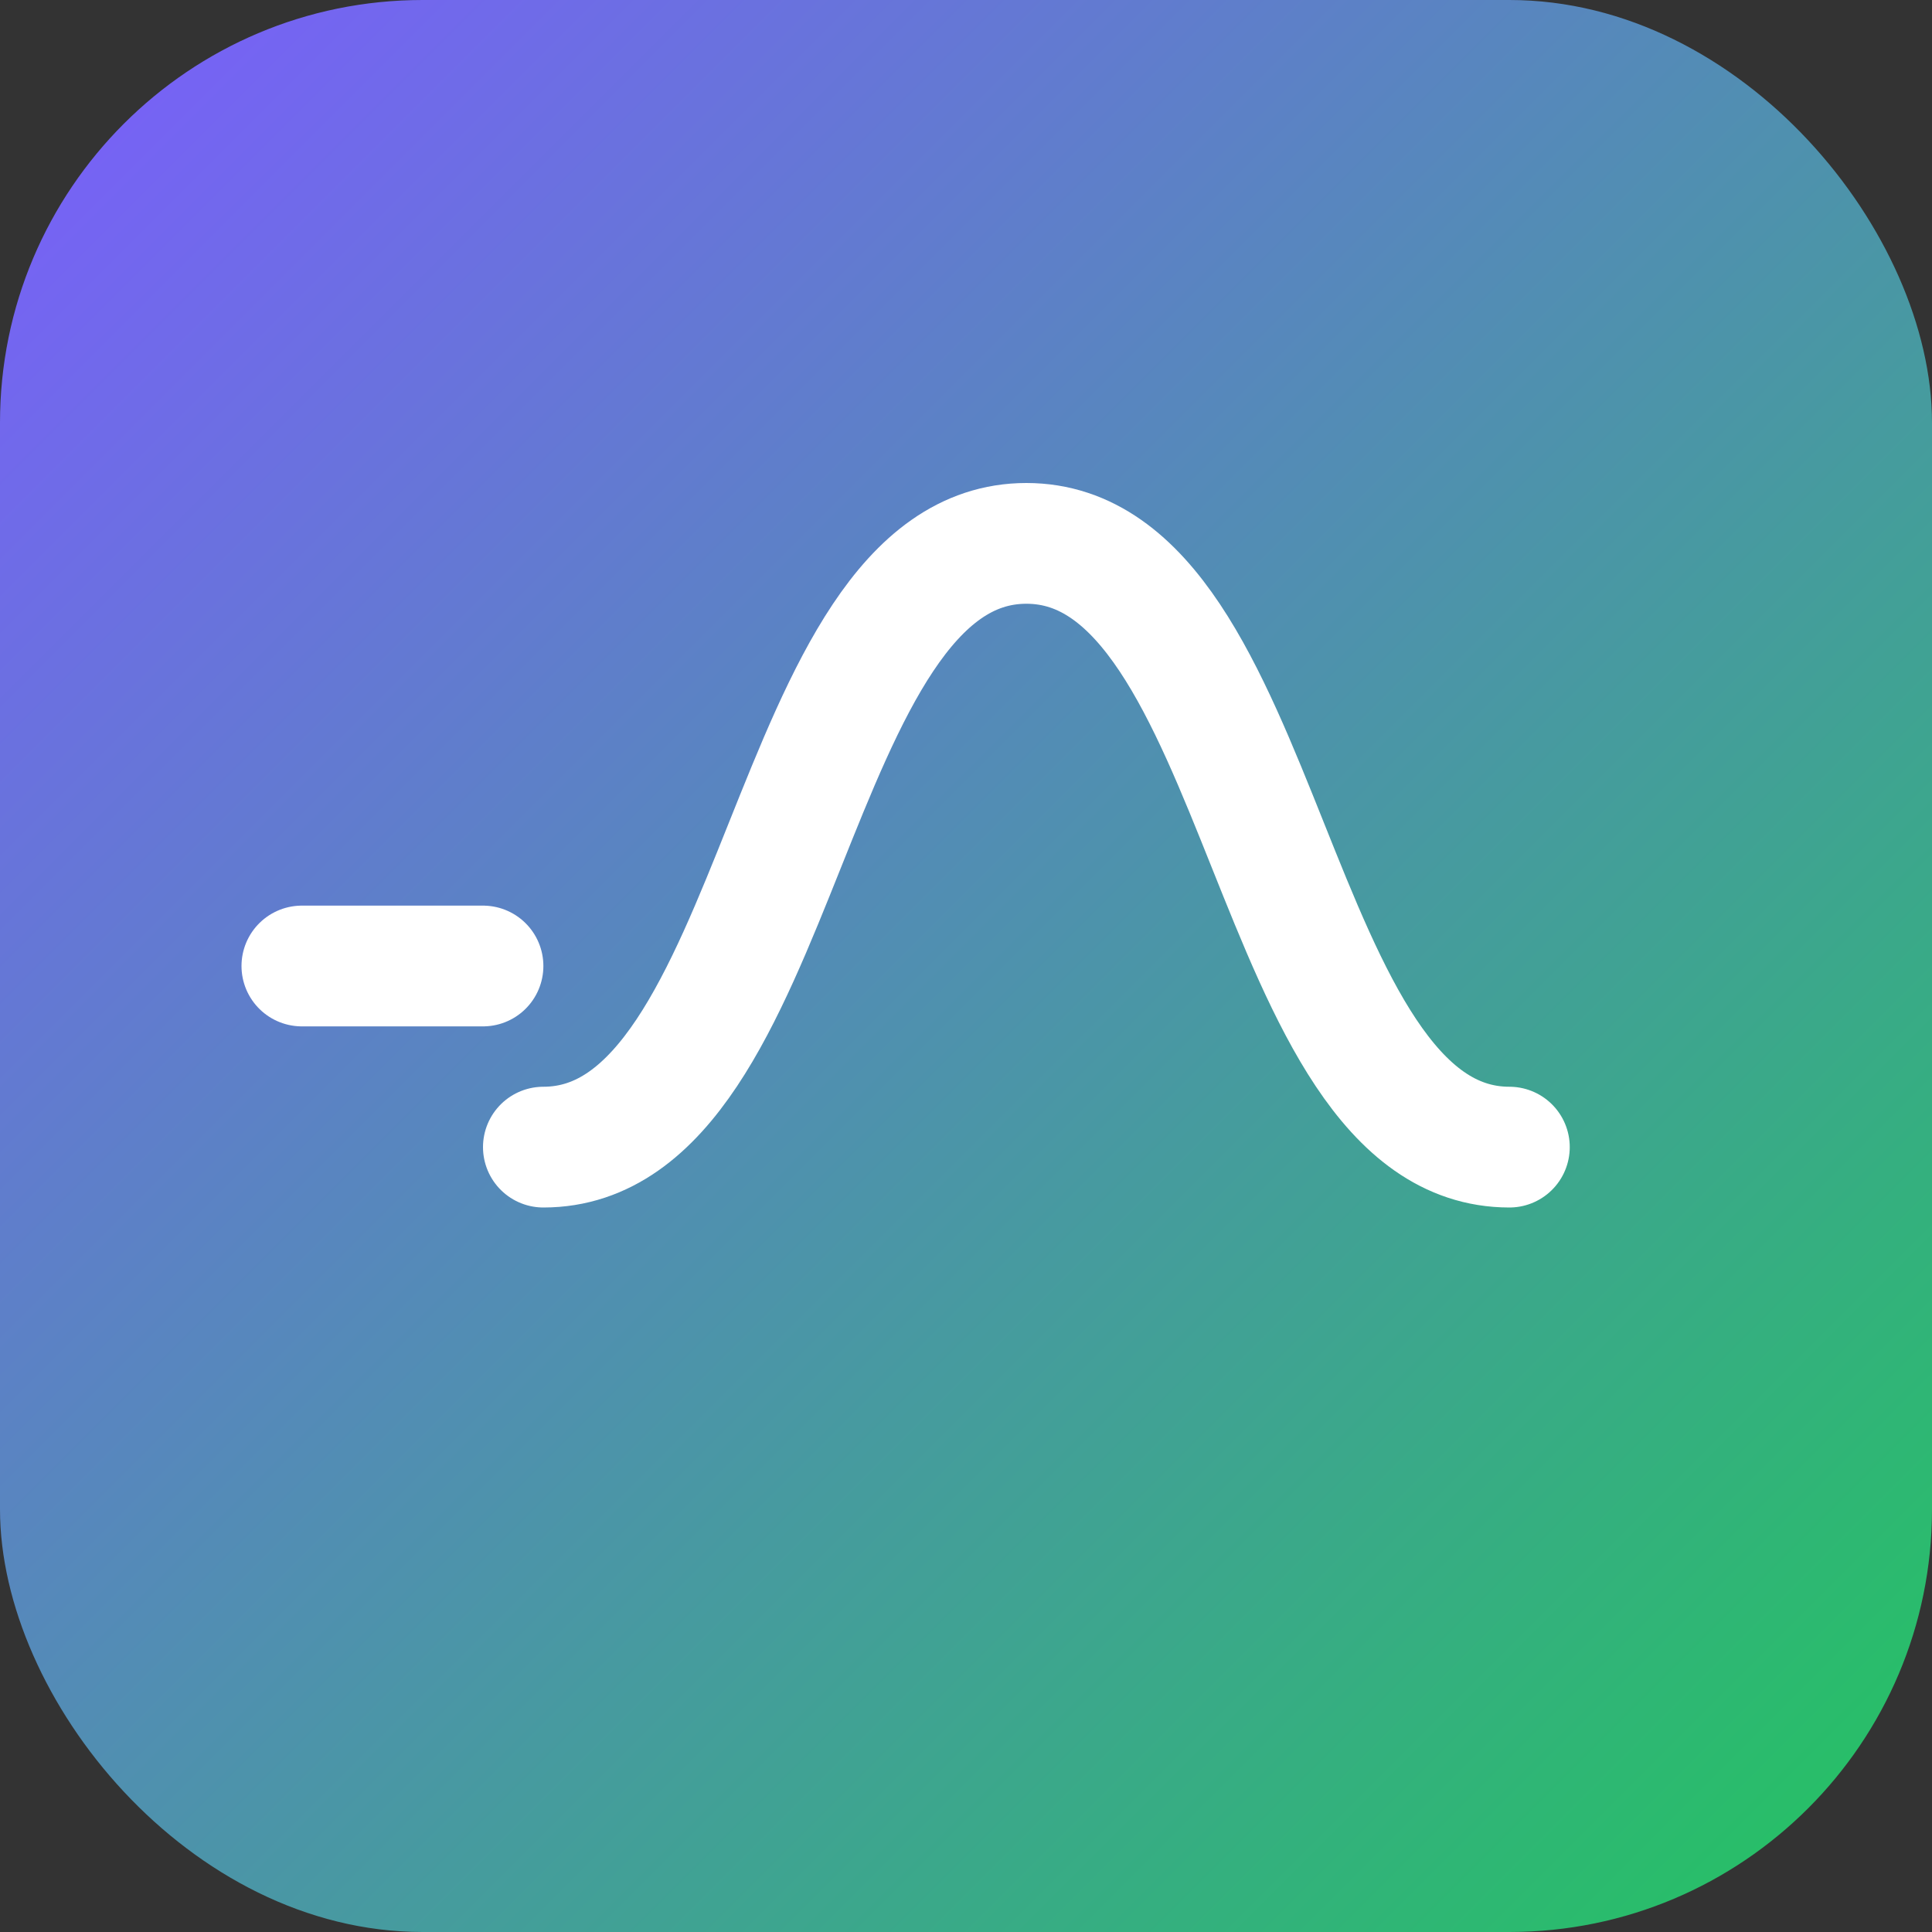 <svg xmlns="http://www.w3.org/2000/svg" viewBox="0 0 64 64">
  <rect x="0" y="0" width="64" height="64" fill="#333333" stroke="none"/>
  <defs>
    <linearGradient id="g" x1="0" y1="0" x2="1" y2="1">
      <stop offset="0%" stop-color="#7C5CFF"/>
      <stop offset="100%" stop-color="#22C55E"/>
    </linearGradient>
  </defs>

  <rect x="0" y="0" width="64" height="64" rx="14" fill="url(#g)"/>

  <!-- stylised motion mark -->
  <path
    d="M18 38c8 0 8-20 16-20s8 20 16 20"
    fill="none"
    stroke="white"
    stroke-width="4"
    stroke-linecap="round"
  />

  <path
    d="M10 32h6"
    fill="none"
    stroke="white"
    stroke-width="4"
    stroke-linecap="round"
  />
</svg>
